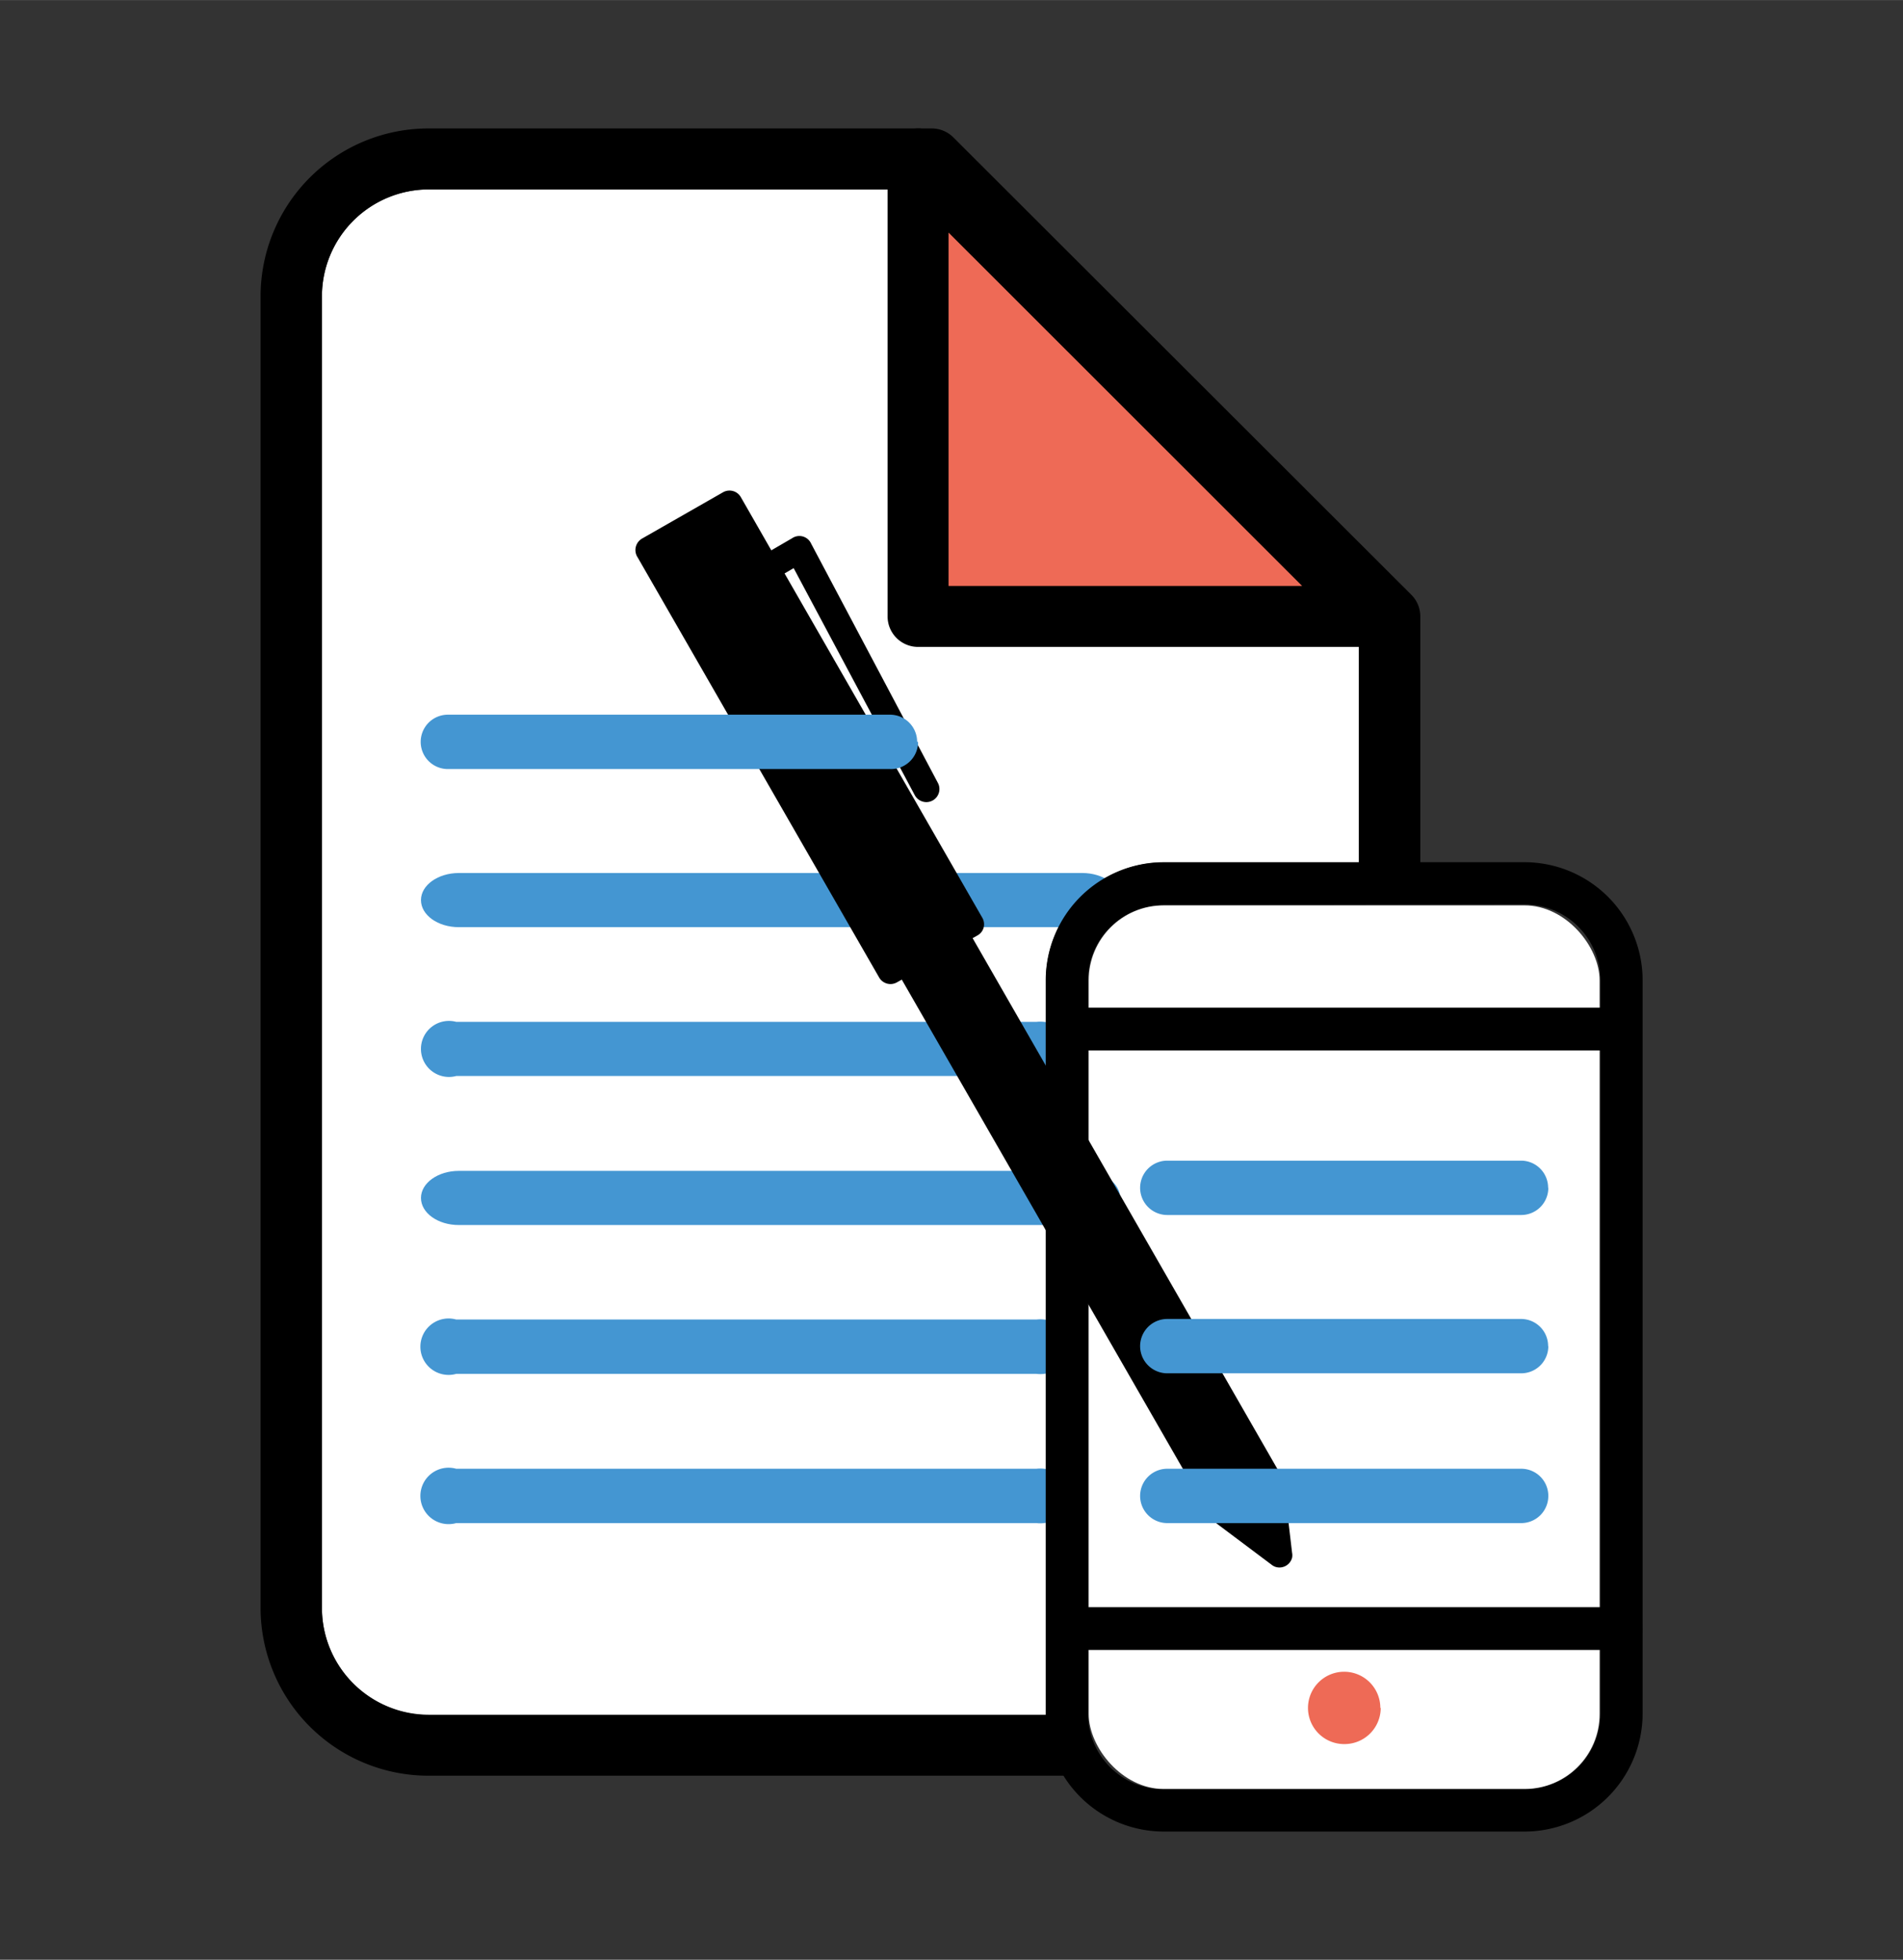 <svg xmlns="http://www.w3.org/2000/svg" width="35.45mm" height="36.51mm" viewBox="0 0 100.49 103.49"><rect x="0" y="0" width="100.49" height="103.49" fill="#333333" stroke="none"/><defs><style>.a{fill:#fff;}.b{fill:#ee6a56;}.c{fill:#4496d2;}.d{fill-rule:evenodd;}</style></defs><title>2017_Icones_para_Material_Didatico</title><rect class="a" x="57.49" y="47.81" width="26.98" height="46.66" rx="3.96" ry="3.96"/><path class="a" d="M71.76,45.55V33.24L48.54,10H22.62A5.65,5.65,0,0,0,17,15.65V84.93a5.65,5.65,0,0,0,5.64,5.64H55.23s0,0,0-.06V51.77a6.24,6.24,0,0,1,6.23-6.23Z"/><polygon class="b" points="48.48 8.39 72.64 32.55 48.48 32.55 48.48 8.39"/><path d="M72.65,34.16H48.48a1.61,1.61,0,0,1-1.61-1.61V8.39a1.61,1.61,0,0,1,2.75-1.14L73.78,31.41a1.61,1.61,0,0,1-1.14,2.75M50.09,30.94H68.76L50.09,12.28Z"/><path class="c" d="M56.61,55.39a1.7,1.7,0,0,1-1.88,1.43H24.09a1.48,1.48,0,1,1,0-2.86H54.73a1.7,1.7,0,0,1,1.88,1.43"/><path class="c" d="M59.16,63.26c0,.79-.9,1.43-2,1.43H24.23c-1.11,0-2-.64-2-1.43s.9-1.43,2-1.43H57.15c1.11,0,2,.64,2,1.43"/><path class="c" d="M56.61,71.12a1.7,1.7,0,0,1-1.88,1.43H24.09a1.49,1.49,0,1,1,0-2.87H54.73a1.7,1.7,0,0,1,1.88,1.43"/><path class="c" d="M56.61,79a1.7,1.7,0,0,1-1.88,1.43H24.09a1.49,1.49,0,1,1,0-2.87H54.73A1.7,1.7,0,0,1,56.61,79"/><path class="c" d="M59.16,47.53c0,.79-.9,1.43-2,1.43H24.23c-1.11,0-2-.64-2-1.43s.9-1.43,2-1.43H57.15c1.11,0,2,.64,2,1.43"/><path d="M80.51,96.72H61.45a6.24,6.24,0,0,1-6.23-6.23V51.76a6.24,6.24,0,0,1,6.23-6.23H80.51a6.24,6.24,0,0,1,6.23,6.23V90.49a6.24,6.24,0,0,1-6.23,6.23M61.45,47.79a4,4,0,0,0-4,4V90.49a4,4,0,0,0,4,4H80.51a4,4,0,0,0,4-4V51.76a4,4,0,0,0-4-4Z"/><path d="M84.79,55.47H56.36a1.13,1.13,0,1,1,0-2.26H84.79a1.13,1.13,0,1,1,0,2.26"/><path d="M85.6,87.13H56.36a1.13,1.13,0,0,1,0-2.26H85.6a1.13,1.13,0,1,1,0,2.26"/><path class="b" d="M72.89,90.19A1.91,1.91,0,1,0,71,92.1a1.91,1.91,0,0,0,1.91-1.91"/><path class="d" d="M68.23,82a.68.68,0,0,1,0,.26.69.69,0,0,1-.85.49.66.66,0,0,1-.23-.12h0l-3-2.25h0a.68.68,0,0,1-.19-.21L47.62,51.73l-.25.14a.69.69,0,0,1-.95-.26L33.67,29.43a.7.7,0,0,1,.25-1L38.17,26a.69.69,0,0,1,.95.25l1.61,2.81,1.1-.64a.68.68,0,0,1,1,.28h0l6.69,12.63h0a.69.69,0,0,1-.79,1,.69.69,0,0,1-.43-.35h0L41.91,30l-.48.28L51.87,48.46a.69.69,0,0,1,.07.53.67.67,0,0,1-.33.41h0l-.25.14L67.7,78h0a.71.71,0,0,1,.09.26h0L68.23,82h0Z"/><path class="c" d="M81.76,79a1.43,1.43,0,0,1-1.43,1.43H61.64a1.43,1.43,0,1,1,0-2.87H80.32A1.43,1.43,0,0,1,81.76,79"/><path class="c" d="M81.76,71.09a1.43,1.43,0,0,1-1.43,1.43H61.64a1.43,1.43,0,1,1,0-2.87H80.32a1.43,1.43,0,0,1,1.43,1.43"/><path class="c" d="M81.76,62.73a1.43,1.43,0,0,1-1.43,1.43H61.64a1.43,1.43,0,1,1,0-2.87H80.32a1.43,1.43,0,0,1,1.43,1.43"/><path class="c" d="M48.48,39.17A1.43,1.43,0,0,1,47,40.61H23.65a1.43,1.43,0,1,1,0-2.87H47a1.43,1.43,0,0,1,1.43,1.43"/><path d="M56.41,90.55H22.62A5.65,5.65,0,0,1,17,84.91V15.64A5.65,5.65,0,0,1,22.62,10H48.54L71.76,33.22V46.77H75V32.55a1.61,1.61,0,0,0-.47-1.14L50.34,7.25a1.61,1.61,0,0,0-1.14-.47H22.62a8.87,8.87,0,0,0-8.86,8.86V84.91a8.87,8.87,0,0,0,8.86,8.86H56.41Z"/></svg>